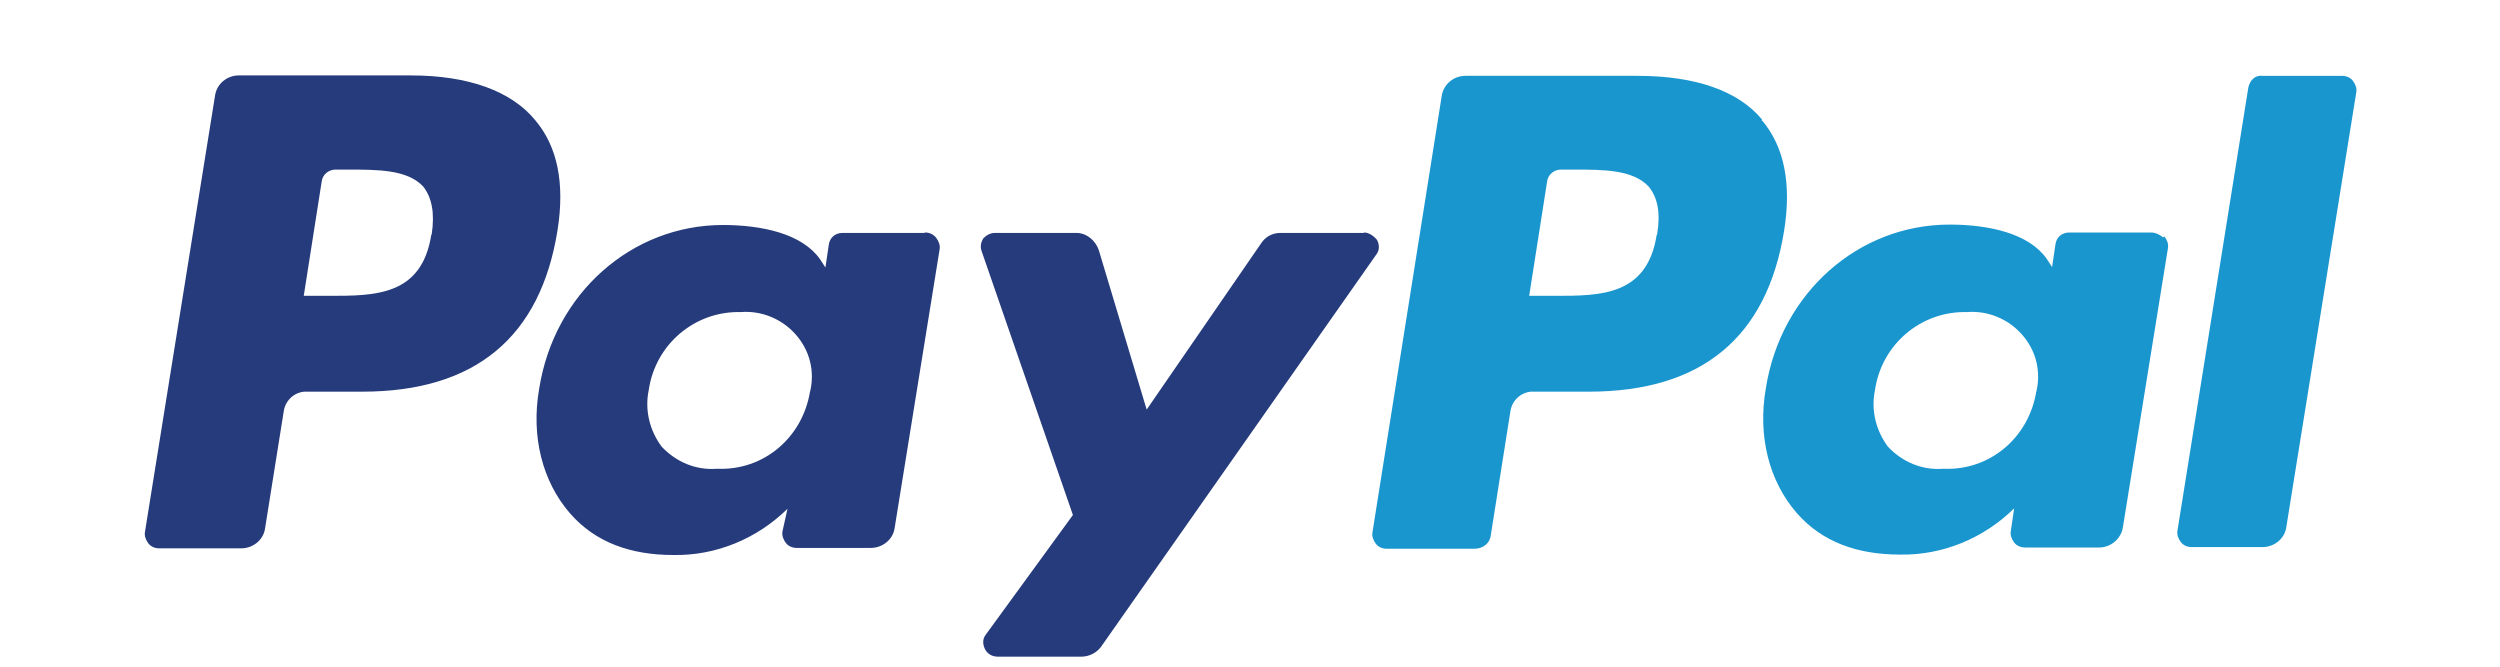 <?xml version="1.0" encoding="UTF-8"?>
<svg xmlns="http://www.w3.org/2000/svg" version="1.1" viewBox="0 0 60 16">
  <defs>
    <style>
      .cls-1 {
        fill: #1a96cf;
      }

      .cls-2 {
        fill: #263b7c;
      }
    </style>
  </defs>
  <!-- Generator: Adobe Illustrator 28.6.0, SVG Export Plug-In . SVG Version: 1.2.0 Build 709)  -->
  <g>
    <g id="Layer_1">
      <g id="Layer_1-2" data-name="Layer_1">
        <path class="cls-2" d="M9.86,1.81h-4.13c-.28,0-.53.2-.57.49l-1.68,10.46c-.02.1.02.2.08.28s.16.12.26.12h1.97c.28,0,.53-.2.57-.47l.45-2.82c.04-.28.29-.49.57-.47h1.31c2.72,0,4.28-1.31,4.69-3.87.18-1.13,0-2.01-.53-2.64-.57-.7-1.6-1.08-2.99-1.08h0ZM10.35,5.64c-.23,1.46-1.35,1.46-2.44,1.46h-.62l.43-2.74c.02-.18.18-.29.33-.29h.29c.74,0,1.44,0,1.82.41.2.26.28.62.2,1.15h0ZM22.19,5.59h-1.97c-.18,0-.31.12-.33.29l-.08.54-.13-.2c-.43-.61-1.39-.82-2.33-.82-2.19,0-4.05,1.64-4.41,3.93-.2,1.15.08,2.23.74,2.99.61.7,1.46,1,2.48,1,1.02.02,2.01-.39,2.74-1.11l-.12.54c-.02.1.02.2.08.28s.16.12.26.12h1.78c.28,0,.53-.2.57-.47l1.08-6.69c.02-.1-.02-.2-.08-.28s-.16-.13-.26-.13h-.02ZM19.44,9.4c-.18,1.1-1.11,1.9-2.23,1.85-.51.04-.98-.16-1.33-.53-.29-.39-.41-.88-.31-1.36.16-1.1,1.11-1.9,2.21-1.87.49-.04.98.16,1.31.53.35.39.47.9.35,1.39h0ZM32.73,5.59h-2c-.2,0-.37.1-.47.26l-2.74,3.98-1.15-3.83c-.08-.23-.29-.41-.54-.41h-1.95c-.12,0-.21.06-.28.13-.06.1-.08.2-.04.31l2.19,6.33-2.09,2.87c-.08.1-.08.23-.02.35s.18.18.31.18h2c.2,0,.37-.1.47-.23l6.61-9.42c.08-.1.08-.23.02-.35-.08-.1-.2-.18-.31-.18h0Z"/>
        <path class="cls-1" d="M42.29,2.87c-.57-.69-1.6-1.05-2.99-1.05h-4.13c-.28,0-.53.2-.57.49l-1.66,10.46c-.02.1.02.2.08.28s.16.12.26.12h2.11c.2,0,.37-.13.39-.33l.47-2.97c.04-.28.29-.49.57-.47h1.31c2.72,0,4.28-1.31,4.69-3.87.18-1.13,0-2.01-.53-2.64h-.02ZM39.76,5.64c-.23,1.46-1.35,1.46-2.44,1.46h-.62l.43-2.74c.02-.18.18-.29.33-.29h.29c.74,0,1.44,0,1.82.41.21.26.29.62.2,1.15h0Z"/>
        <path class="cls-1" d="M51.92,5.7c-.1-.08-.2-.12-.29-.12h-1.97c-.18,0-.31.12-.33.29l-.08.54-.13-.2c-.43-.61-1.39-.82-2.33-.82-2.19,0-4.05,1.64-4.41,3.93-.2,1.15.08,2.23.74,2.99.61.7,1.46,1,2.48,1,1.02.02,2.01-.39,2.74-1.11l-.08.54c-.02.1.02.2.08.28s.16.12.26.12h1.78c.28,0,.53-.21.57-.49l1.08-6.69c.02-.1-.02-.2-.08-.28h-.02ZM48.87,9.4c-.18,1.1-1.11,1.9-2.23,1.85-.51.04-.98-.16-1.33-.53-.29-.39-.41-.88-.31-1.36.16-1.1,1.11-1.9,2.21-1.87.49-.04.98.16,1.31.53.35.39.47.9.35,1.39h0Z"/>
        <path class="cls-1" d="M53.96,2.1l-1.7,10.63c-.02.1.02.2.08.28s.16.12.26.12h1.7c.28,0,.53-.2.57-.47l1.68-10.44c.02-.1-.02-.2-.08-.28s-.16-.12-.26-.12h-1.92c-.16-.02-.29.1-.33.28h0Z"/>
      </g>
    </g>
  </g>
</svg>